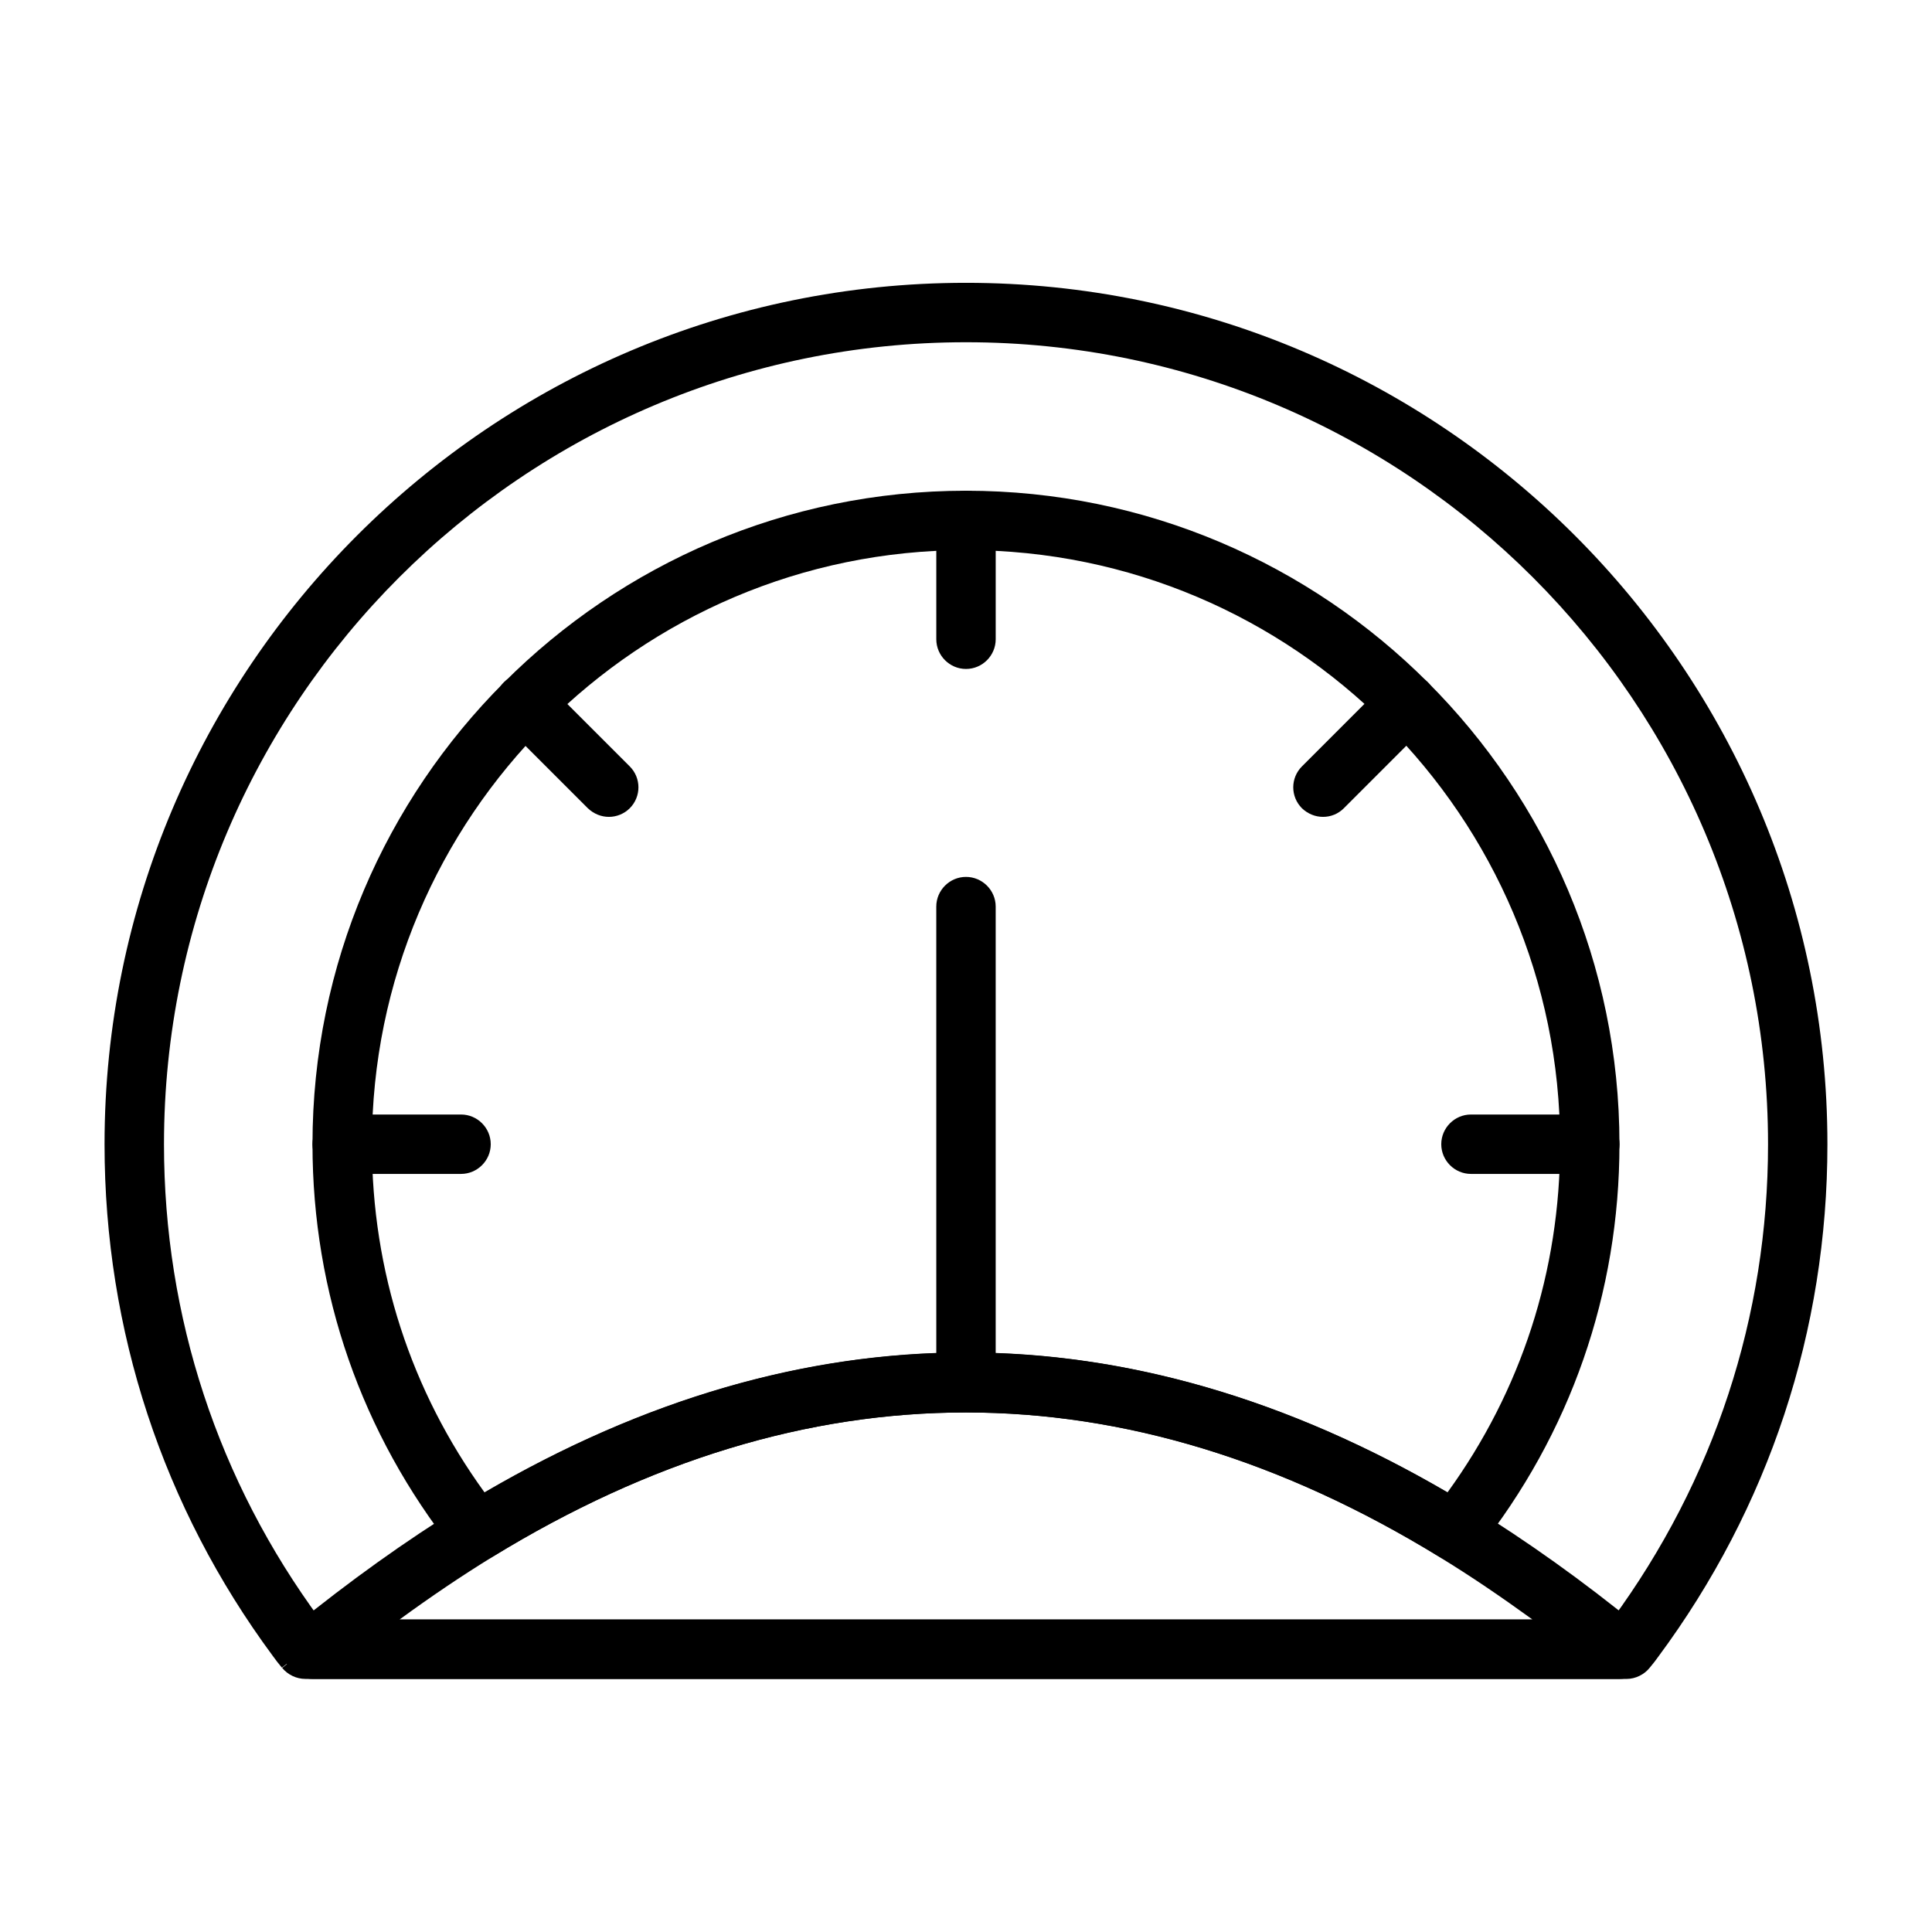 <?xml version="1.0" encoding="UTF-8"?>
<!-- Uploaded to: SVG Repo, www.svgrepo.com, Generator: SVG Repo Mixer Tools -->
<svg fill="#000000" width="800px" height="800px" version="1.1" viewBox="144 144 512 512" xmlns="http://www.w3.org/2000/svg">
 <g>
  <path d="m573.18 588.93h-346.37c-3.305 0-6.297-2.125-7.398-5.195-1.102-3.148-0.156-6.613 2.441-8.738 14.719-11.965 29.676-22.672 44.477-31.805 88.719-54.316 178.7-54.316 267.41 0 14.801 9.133 29.758 19.758 44.477 31.805 2.598 2.125 3.543 5.59 2.441 8.738-1.184 3.07-4.176 5.195-7.481 5.195zm-323.3-15.742h300.24c-8.266-5.984-16.453-11.57-24.719-16.609-83.207-51.012-167.68-51.012-250.88 0-8.184 5.035-16.449 10.625-24.637 16.609z"/>
  <path d="m529.57 557.75c-1.418 0-2.832-0.395-4.094-1.18-83.285-51.012-167.68-51.012-250.96 0-3.387 2.047-7.793 1.34-10.312-1.812-24.398-30.859-37.391-68.094-37.391-107.53 0-95.488 77.695-173.18 173.18-173.18 95.488 0 173.18 77.695 173.18 173.18 0 39.438-12.988 76.672-37.473 107.53-1.492 1.969-3.773 2.992-6.137 2.992zm-129.57-55.34c42.586 0 85.254 12.359 127.61 37.078 19.52-26.922 29.832-58.648 29.832-92.262 0-86.828-70.613-157.44-157.44-157.44s-157.44 70.613-157.44 157.44c0 33.613 10.312 65.336 29.836 92.262 42.355-24.719 85.02-37.078 127.61-37.078z"/>
  <path d="m400 321.28c-4.328 0-7.871-3.543-7.871-7.871v-31.488c0-4.328 3.543-7.871 7.871-7.871s7.871 3.543 7.871 7.871v31.488c0 4.328-3.543 7.871-7.871 7.871z"/>
  <path d="m266.18 455.1h-31.488c-4.328 0-7.871-3.543-7.871-7.871s3.543-7.871 7.871-7.871h31.488c4.328 0 7.871 3.543 7.871 7.871s-3.543 7.871-7.871 7.871z"/>
  <path d="m565.31 455.1h-31.488c-4.328 0-7.871-3.543-7.871-7.871s3.543-7.871 7.871-7.871h31.488c4.328 0 7.871 3.543 7.871 7.871s-3.543 7.871-7.871 7.871z"/>
  <path d="m305.38 360.48c-2.047 0-4.016-0.789-5.59-2.281l-22.277-22.277c-3.07-3.07-3.07-8.031 0-11.098 3.07-3.07 8.031-3.07 11.098 0l22.277 22.277c3.07 3.07 3.07 8.031 0 11.098-1.492 1.496-3.539 2.281-5.508 2.281z"/>
  <path d="m494.62 360.48c-2.047 0-4.016-0.789-5.59-2.281-3.07-3.07-3.07-8.031 0-11.098l22.277-22.277c3.07-3.07 8.031-3.07 11.098 0 3.07 3.07 3.07 8.031 0 11.098l-22.277 22.277c-1.492 1.496-3.461 2.281-5.508 2.281z"/>
  <path d="m575.07 588.93h-350.15c-2.363 0-4.644-1.102-6.141-2.914l6.141-4.957-6.219 4.879c-0.867-1.023-1.652-2.047-2.441-3.148-29.047-39.281-44.555-86.195-44.555-135.55 0-125.88 102.41-228.29 228.29-228.29s228.29 102.41 228.29 228.29c0 49.359-15.508 96.273-44.871 135.87-0.551 0.789-1.34 1.812-2.203 2.832-1.418 1.812-3.781 2.992-6.141 2.992zm-346.21-15.742h342.36c27.078-36.922 41.328-80.375 41.328-125.95 0-117.21-95.332-212.54-212.54-212.54-117.21 0-212.55 95.328-212.55 212.54 0 45.738 14.328 89.27 41.406 125.95z"/>
  <path d="m400 518.08c-4.328 0-7.871-3.543-7.871-7.871l-0.004-125.95c0-4.328 3.543-7.871 7.871-7.871s7.871 3.543 7.871 7.871v125.95c0.004 4.328-3.539 7.871-7.867 7.871z"/>
 </g>
</svg>